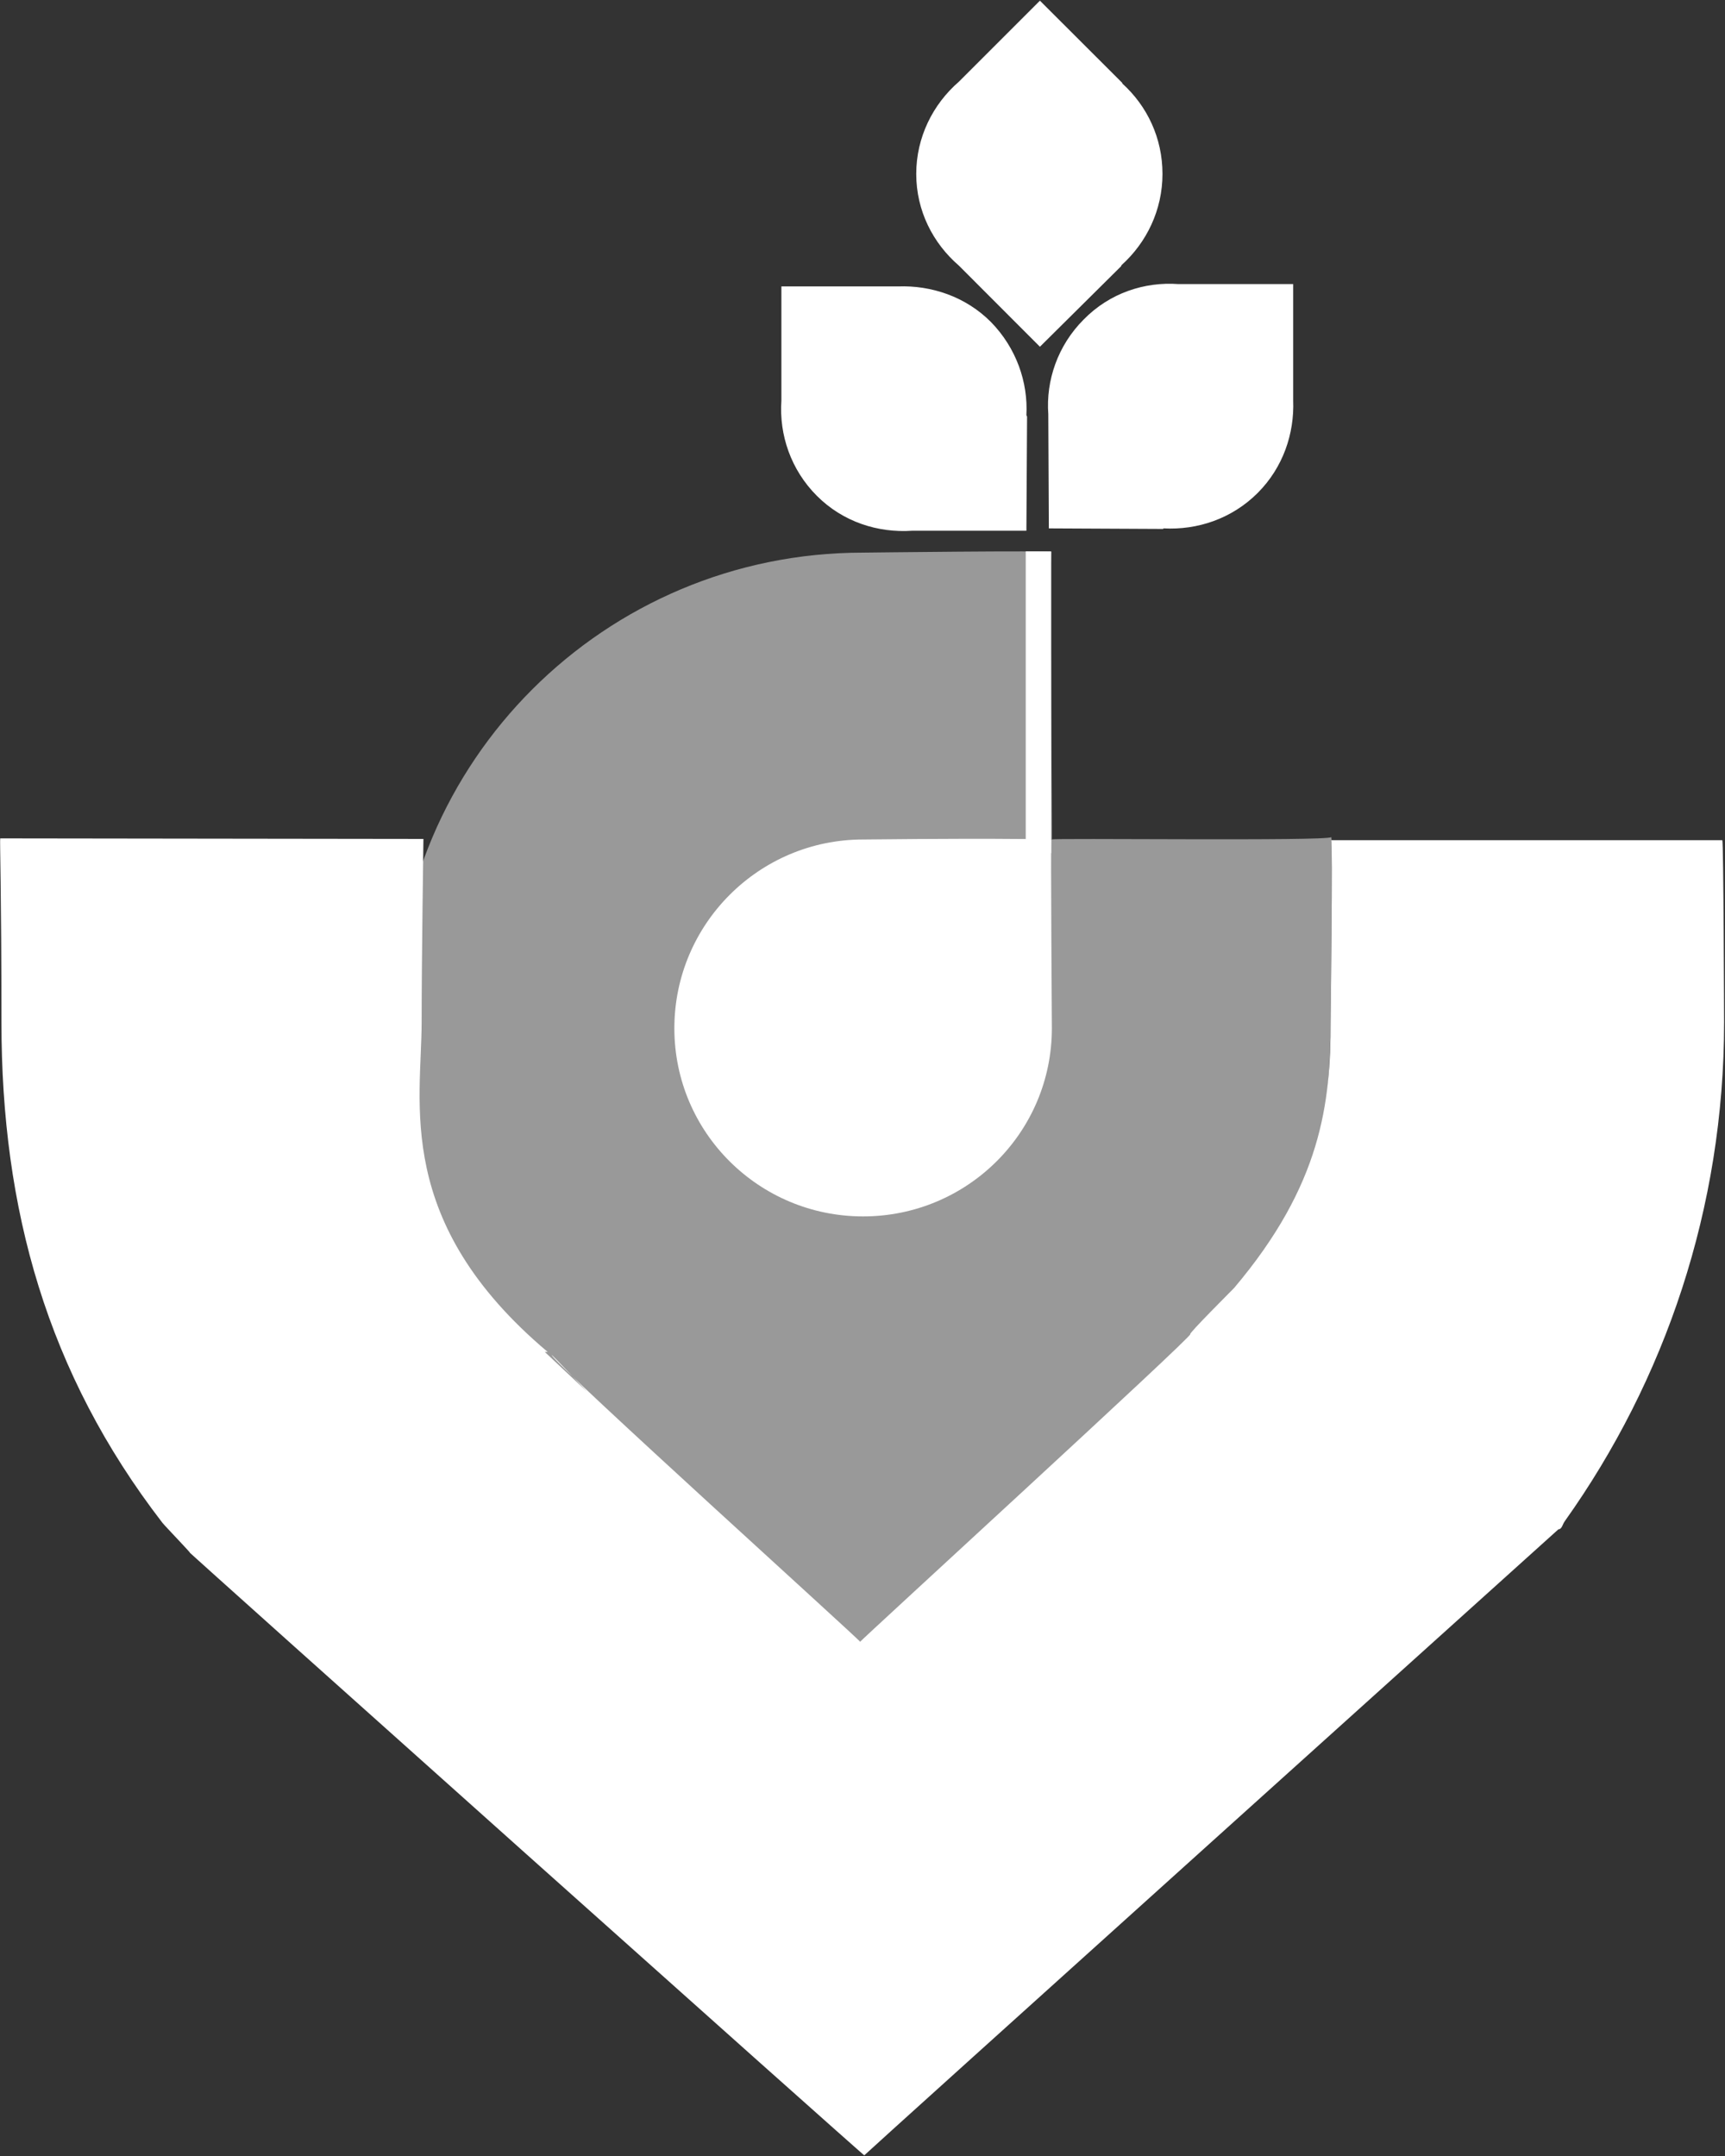 <svg version="1.2" xmlns="http://www.w3.org/2000/svg" viewBox="0 0 1544 1930" width="1544" height="1930">
	<rect x="0" y="0" width="1544" height="1930" fill="#333333" stroke="none"/>
	<title>GRVO</title>
	<style>
		.s0 { opacity: .5;fill: #ffffff } 
		.s1 { fill: #ffffff } 
	</style>
	<g>
		<path class="s0" d="m481.7 1410.9c48.8 19.6 190.7 217.1 246.9 217.1 54.5 0 179-15.9 226.7-34.9 154.6-60.9 235.7-504.2 235.7-680.6 0-0.5 2.1-164.7 0.5-163.1-3.7 3.7-252.6 0.6-250 2.1 0.5 1.1-2.1-254.2-0.5-257.3 0.5-1.6-167.9 0.5-168.5 0.5-231.4 0-418.4 186.9-418.4 417.8 0 174.8-24.9 435.9 127.6 498.4z"/>
		<path class="s1" d="m772.5 1088.9c93.3 0 169-75.2 169-168.4 0 0-1.1-165.8-0.5-168.4 0-0.6-13.8-1.1-33.9-1.1-49.3-0.5-134.6 0.5-134.6 0.5-93.2 0-168.9 75.8-168.9 169 0 93.2 75.7 168.4 168.9 168.4z"/>
		<path class="s1" d="m379 751c0 2.7-1.6 105.9-1.6 163.7 0 72.5-25.4 179 112.8 295.5h-2.6l43.9 41.3c2.1 3.7-39.7-41.9-37.6-38.2 8 12.8 277.6 256.4 276 256.4-1.1 0 298.7-274.4 295.5-275.4-2.1 0 37.7-39.7 39.2-41.3 78.4-92.7 86.4-165.8 86.4-238.3 0-0.6 2.1-164.2 0.5-162.6h350.1c1.1 1 1.6 161.5 1.6 163.1 0 166.3-52.9 320.4-142.5 446.4-2.1 2.7-2.6 7.4-5.8 7.4 0 0-621.3 559.8-621.3 560.4 0.5 1.5-606-540.8-603.9-539.7 2.7 2.1-22.2-23.8-24.3-26.5-103.3-134-144.1-280.7-144.1-448 0-117.6-1.6-163.1-1.1-164.7z"/>
		<path fill-rule="evenodd" class="s1" d="m918.7 475.1h-102.2c-30.7 2.1-62-7.9-85.3-31.2-23.3-23.3-33.9-54.6-31.8-85.3v-102.2h104.4c29.6-1.1 60.4 9 83.1 31.8 22.8 23.3 33.4 54 31.8 83.6l0.6 1.1zm207.1-33.9c-23.3 23.3-54.1 33.4-84.3 31.8l-0.5 0.5-102.2-0.5-0.5-102.2c-2.2-30.2 8.4-61.5 31.7-84.8 23.3-23.8 54.6-33.9 84.8-31.7h102.7v104.3c1.1 29.6-9 59.8-31.7 82.6zm-121.9-203.9l-0.5 1.1-72.6 72-72.5-72.6c-23.3-20.1-38.2-49.2-38.2-82.1 0-32.8 14.9-62.4 38.2-82.6l72.5-72.5 73.7 73.6v0.5c22.2 20.1 36 48.7 36 81 0 32.4-14.3 61.5-36.6 81.6zm-63 256.3v270.1h-22.8v-270.1z"/>
	</g>
</svg>
